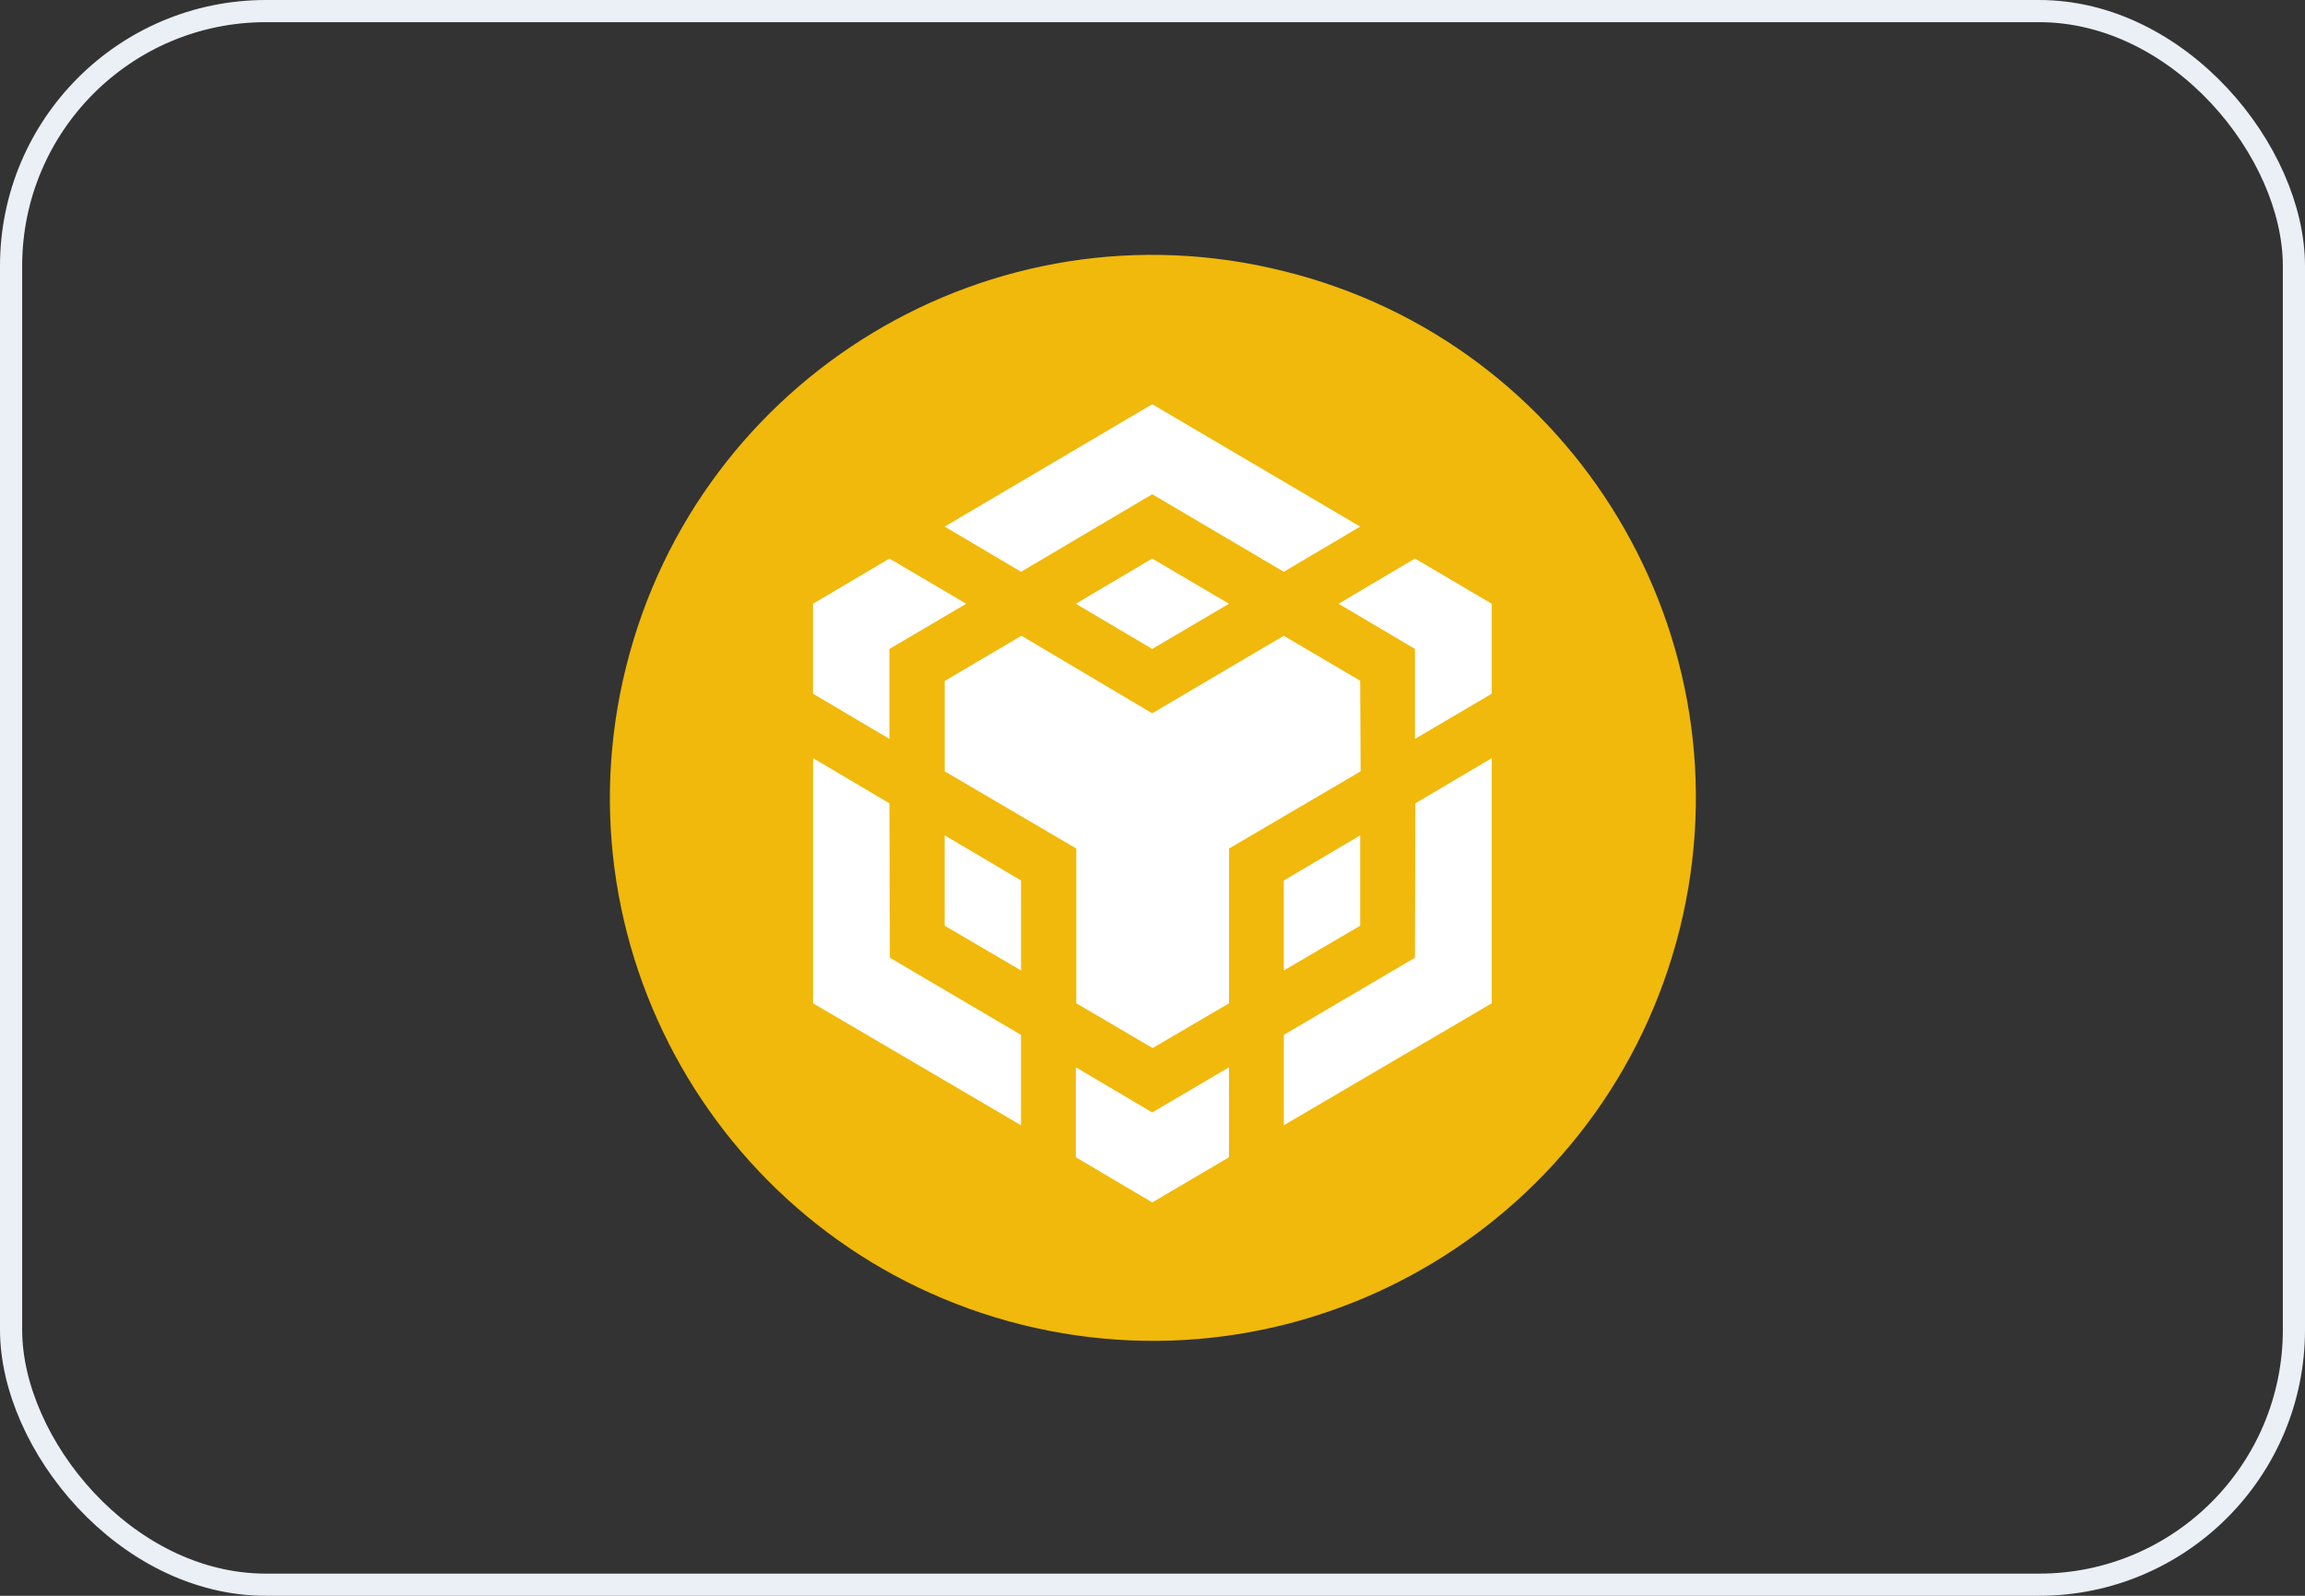 <svg width="208" height="144" viewBox="0 0 208 144" fill="none" xmlns="http://www.w3.org/2000/svg">
<rect x="0" y="0" width="208" height="144" fill="#333333" stroke="none"/>
<rect x="1" y="1" width="206" height="142" rx="23" stroke="#EBEFF6" stroke-width="2"/>
<path d="M151.579 83.823C145.04 110.057 118.47 126.077 92.187 119.534C65.953 112.976 49.96 86.405 56.498 60.171C63.037 33.937 89.591 17.918 115.809 24.46C142.107 30.922 158.101 57.573 151.579 83.823Z" fill="#F0B90B"/>
<path d="M122.78 69.603L122.742 61.447H122.771L115.844 57.368L103.973 64.368L92.173 57.368L85.25 61.447V69.603L97.121 76.568V90.534L104.015 94.574L110.909 90.534V76.568L122.78 69.603Z" fill="white"/>
<path d="M103.977 36.476L85.246 47.519L92.139 51.597L103.977 44.598L115.848 51.597L122.742 47.519L103.977 36.476Z" fill="white"/>
<path d="M80.299 86.422L80.261 72.49L73.371 68.416V90.538L92.136 101.543V93.387L80.299 86.422Z" fill="white"/>
<path d="M80.261 66.677V58.559L87.189 54.481L80.261 50.403L73.367 54.481V62.599L80.261 66.677Z" fill="white"/>
<path d="M103.974 50.403L97.08 54.481L103.974 58.559L110.901 54.481L103.974 50.403Z" fill="white"/>
<path d="M92.139 79.456L85.246 75.378V83.534L92.139 87.574V79.456Z" fill="white"/>
<path d="M103.977 100.387L97.083 96.309V104.427L103.977 108.505L110.904 104.427V96.309L103.977 100.387Z" fill="white"/>
<path d="M127.685 50.403L120.791 54.481L127.685 58.559V66.677L134.613 62.599V54.481L127.685 50.403Z" fill="white"/>
<path d="M134.617 68.412L127.723 72.49L127.685 86.422L115.852 93.383V101.539L134.617 90.534V68.412Z" fill="white"/>
<path d="M122.743 83.534L115.849 87.574V79.456L122.743 75.378V83.534Z" fill="white"/>
</svg>
